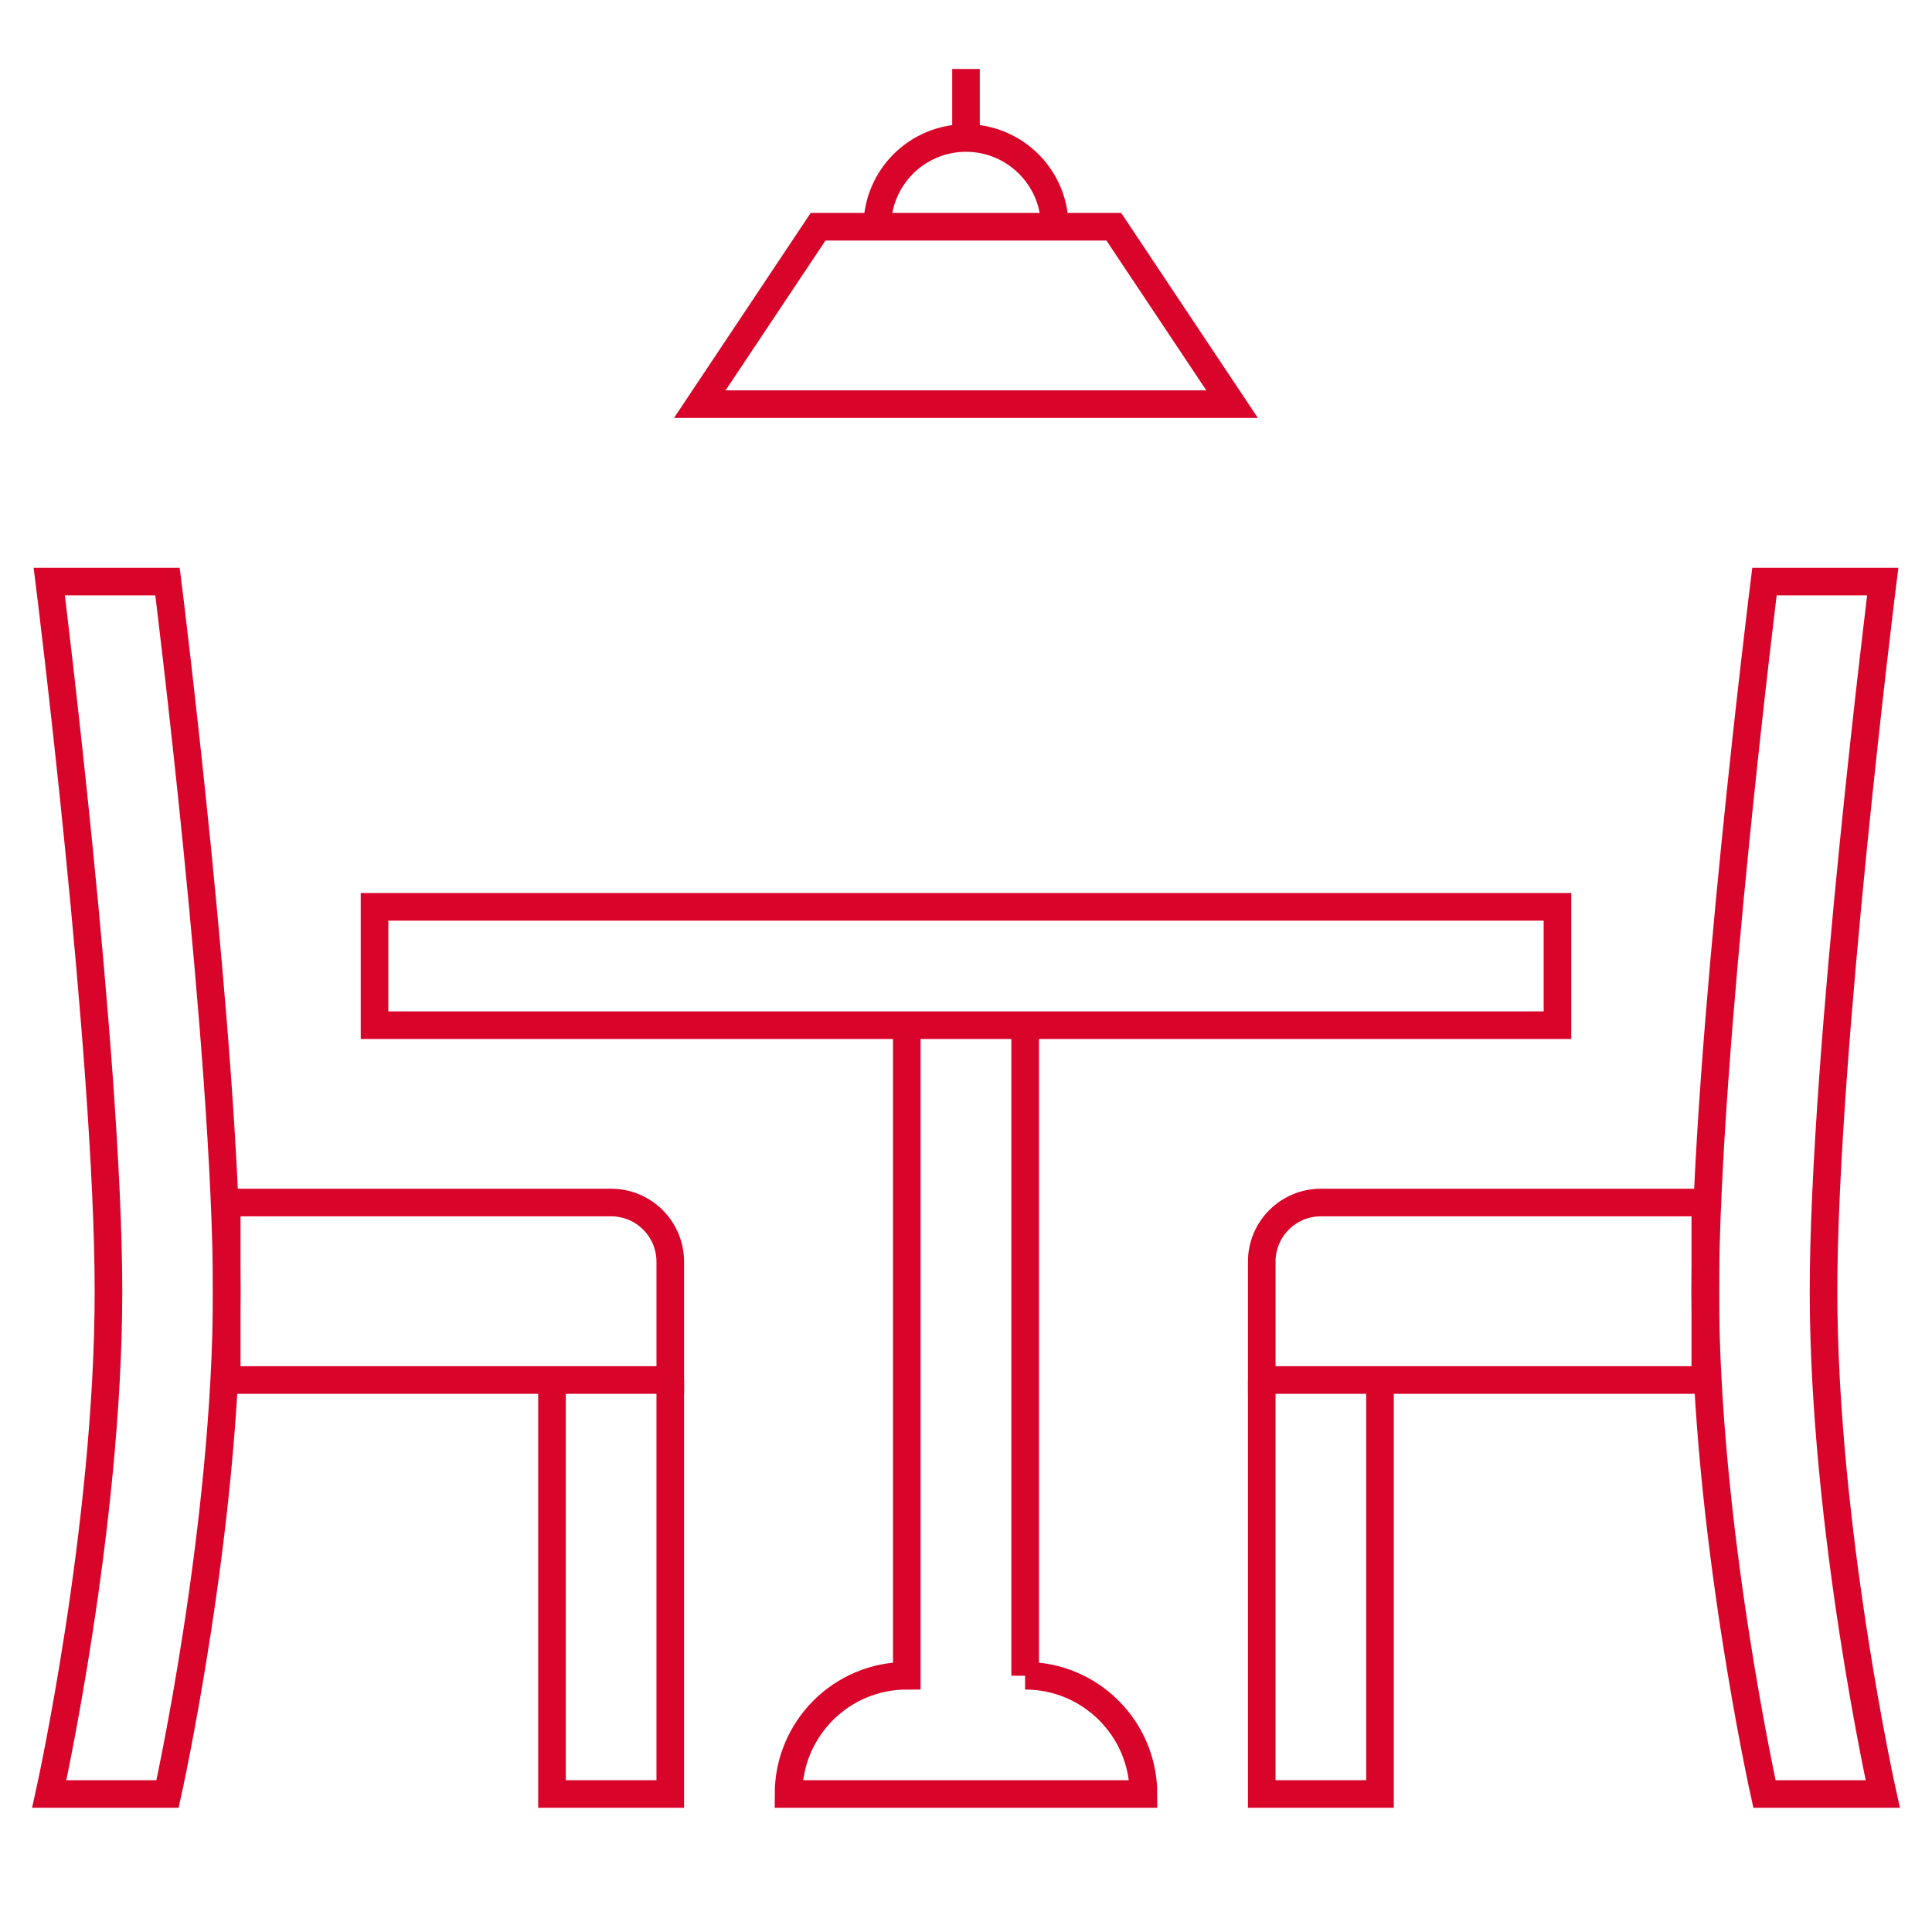 <?xml version="1.0" encoding="utf-8"?>
<!-- Generator: Adobe Illustrator 16.0.0, SVG Export Plug-In . SVG Version: 6.00 Build 0)  -->
<!DOCTYPE svg PUBLIC "-//W3C//DTD SVG 1.1//EN" "http://www.w3.org/Graphics/SVG/1.1/DTD/svg11.dtd">
<svg version="1.1" id="Calque_1" xmlns="http://www.w3.org/2000/svg" xmlns:xlink="http://www.w3.org/1999/xlink" x="0px" y="0px"
	 width="70px" height="70px" viewBox="0 0 70 70" enable-background="new 0 0 70 70" xml:space="preserve">
<g id="dinning_room_2_">
	<g>
		<path fill="none" stroke="#D90429" stroke-miterlimit="10" d="M1.785,65c0,0,2.145-9.645,2.145-18.215S1.785,21.072,1.785,21.072
			H6.07c0,0,2.145,17.143,2.145,25.713S6.07,65,6.07,65H1.785z"/>
		<path fill="none" stroke="#D90429" stroke-miterlimit="10" d="M24.285,45.715c0-1.184-0.957-2.145-2.145-2.145H8.215V50h16.07
			V45.715z"/>
		<polyline fill="none" stroke="#D90429" stroke-miterlimit="10" points="20,50 20,65 24.285,65 24.285,50 		"/>
	</g>
	<g>
		<path fill="none" stroke="#D90429" stroke-miterlimit="10" d="M68.215,65c0,0-2.145-9.645-2.145-18.215s2.145-25.713,2.145-25.713
			H63.93c0,0-2.145,17.143-2.145,25.713S63.93,65,63.93,65H68.215z"/>
		<path fill="none" stroke="#D90429" stroke-miterlimit="10" d="M45.715,45.715c0-1.184,0.957-2.145,2.141-2.145h13.93V50h-16.07
			V45.715z"/>
		<polyline fill="none" stroke="#D90429" stroke-miterlimit="10" points="50,50 50,65 45.715,65 45.715,50 		"/>
	</g>
	<g>
		<polygon fill="none" stroke="#D90429" stroke-miterlimit="10" points="35,32.857 56.43,32.857 56.43,37.145 35,37.145 
			13.57,37.145 13.57,32.857 		"/>
		<path fill="none" stroke="#D90429" stroke-miterlimit="10" d="M37.143,37.145v23.57h-0.002c2.369,0,4.289,1.92,4.289,4.285H35
			h-6.43c0-2.365,1.92-4.285,4.285-4.285v-23.57"/>
	</g>
	<polygon fill="none" stroke="#D90429" stroke-miterlimit="10" points="44.641,14.643 40.355,8.215 29.641,8.215 25.355,14.643 	"/>
	<path fill="none" stroke="#D90429" stroke-miterlimit="10" d="M31.785,8.215C31.785,6.439,33.225,5,35,5s3.215,1.439,3.215,3.215"
		/>
</g>
<line fill="none" stroke="#D90429" stroke-miterlimit="10" x1="35" y1="5.344" x2="35" y2="2.5"/>
</svg>
